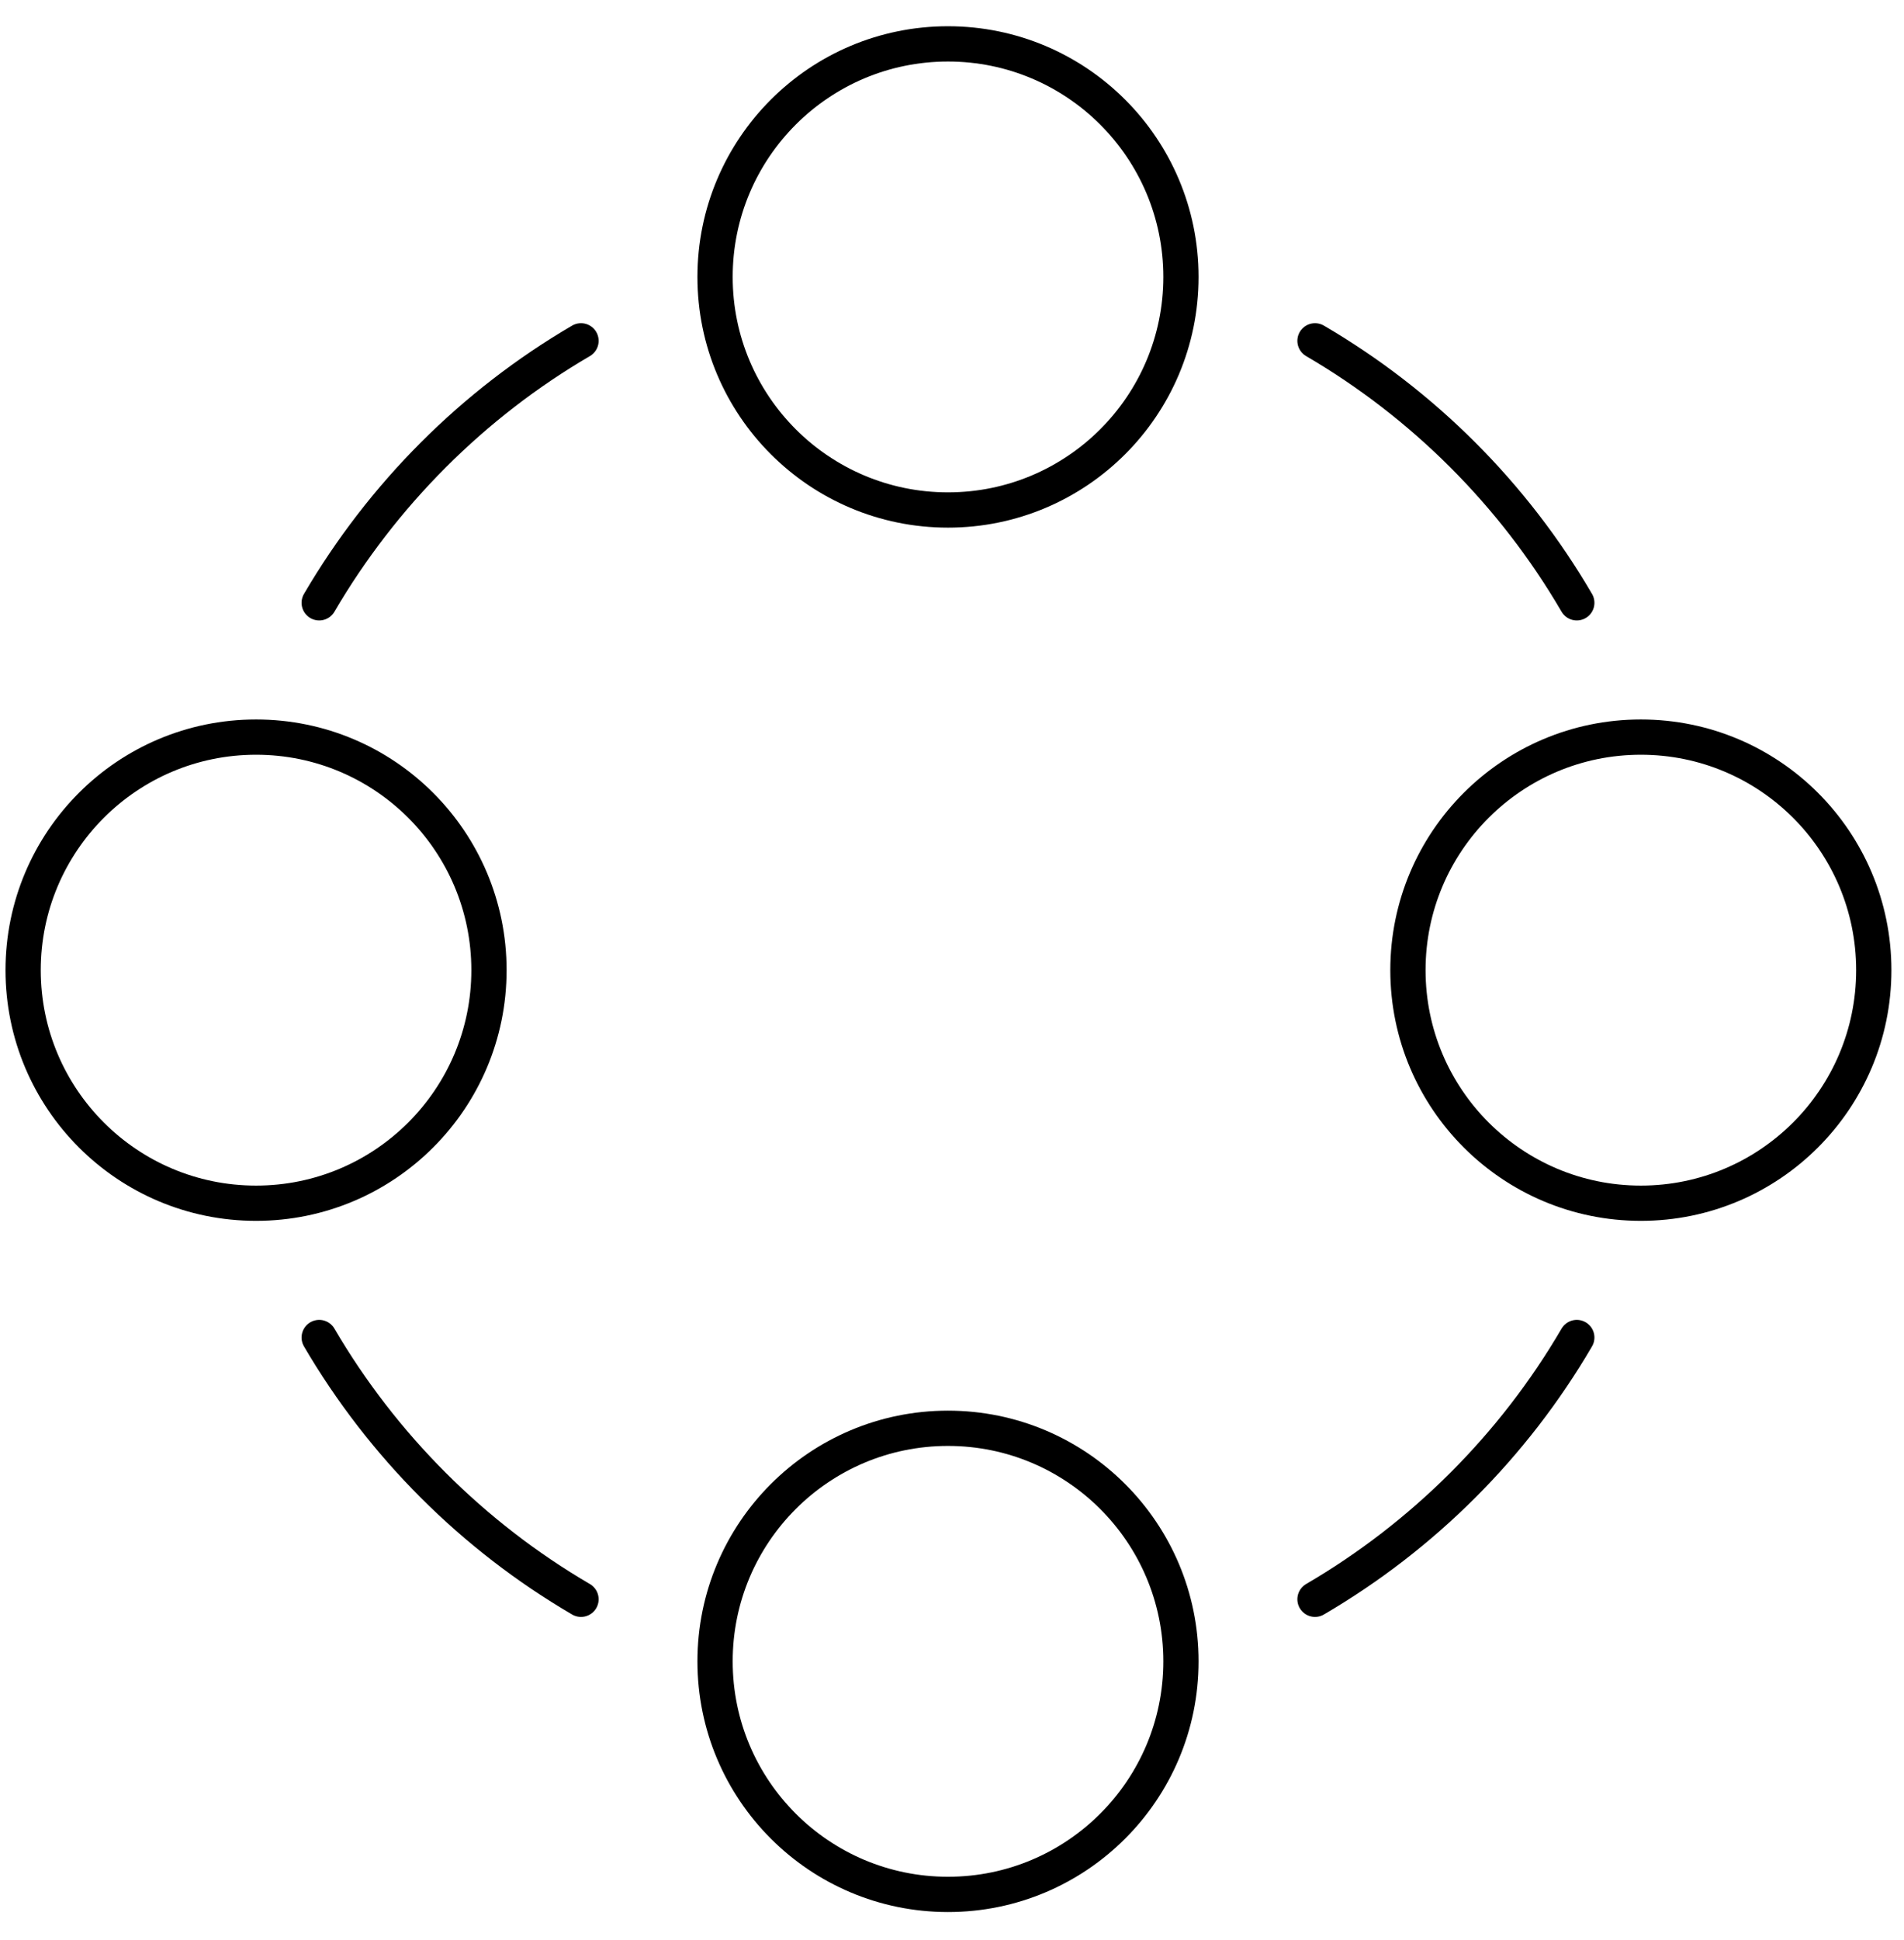 <svg width="54" height="55" viewBox="0 0 54 55" fill="none" xmlns="http://www.w3.org/2000/svg">
<g clip-path="url(#clip0_4677_29718)">
<path d="M37.295 45.335C40.361 43.544 42.929 40.982 44.72 37.915" stroke="black" stroke-linecap="round" stroke-linejoin="round"/>
<path d="M9.053 17.088C10.849 14.021 13.411 11.453 16.478 9.662" stroke="black" stroke-linecap="round" stroke-linejoin="round"/>
<path d="M9.053 37.915C10.849 40.982 13.411 43.544 16.478 45.335" stroke="black" stroke-linecap="round" stroke-linejoin="round"/>
<path d="M37.295 9.662C40.361 11.453 42.929 14.016 44.72 17.088" stroke="black" stroke-linecap="round" stroke-linejoin="round"/>
<path d="M26.886 14.457C30.535 14.457 33.493 11.499 33.493 7.851C33.493 4.202 30.535 1.244 26.886 1.244C23.238 1.244 20.28 4.202 20.28 7.851C20.28 11.499 23.238 14.457 26.886 14.457Z" stroke="black" stroke-linecap="round" stroke-linejoin="round"/>
<path d="M26.886 53.701C30.535 53.701 33.493 50.743 33.493 47.094C33.493 43.446 30.535 40.488 26.886 40.488C23.238 40.488 20.28 43.446 20.28 47.094C20.28 50.743 23.238 53.701 26.886 53.701Z" stroke="black" stroke-linecap="round" stroke-linejoin="round"/>
<path d="M46.537 34.108C50.186 34.108 53.143 31.15 53.143 27.501C53.143 23.853 50.186 20.895 46.537 20.895C42.889 20.895 39.931 23.853 39.931 27.501C39.931 31.15 42.889 34.108 46.537 34.108Z" stroke="black" stroke-linecap="round" stroke-linejoin="round"/>
<path d="M7.262 34.108C10.91 34.108 13.868 31.15 13.868 27.501C13.868 23.853 10.91 20.895 7.262 20.895C3.613 20.895 0.656 23.853 0.656 27.501C0.656 31.15 3.613 34.108 7.262 34.108Z" stroke="black" stroke-linecap="round" stroke-linejoin="round"/>
</g>
<defs>
<clipPath id="clip0_4677_29718">
<rect width="54" height="54.982" fill="white"/>
</clipPath>
</defs>
</svg>
